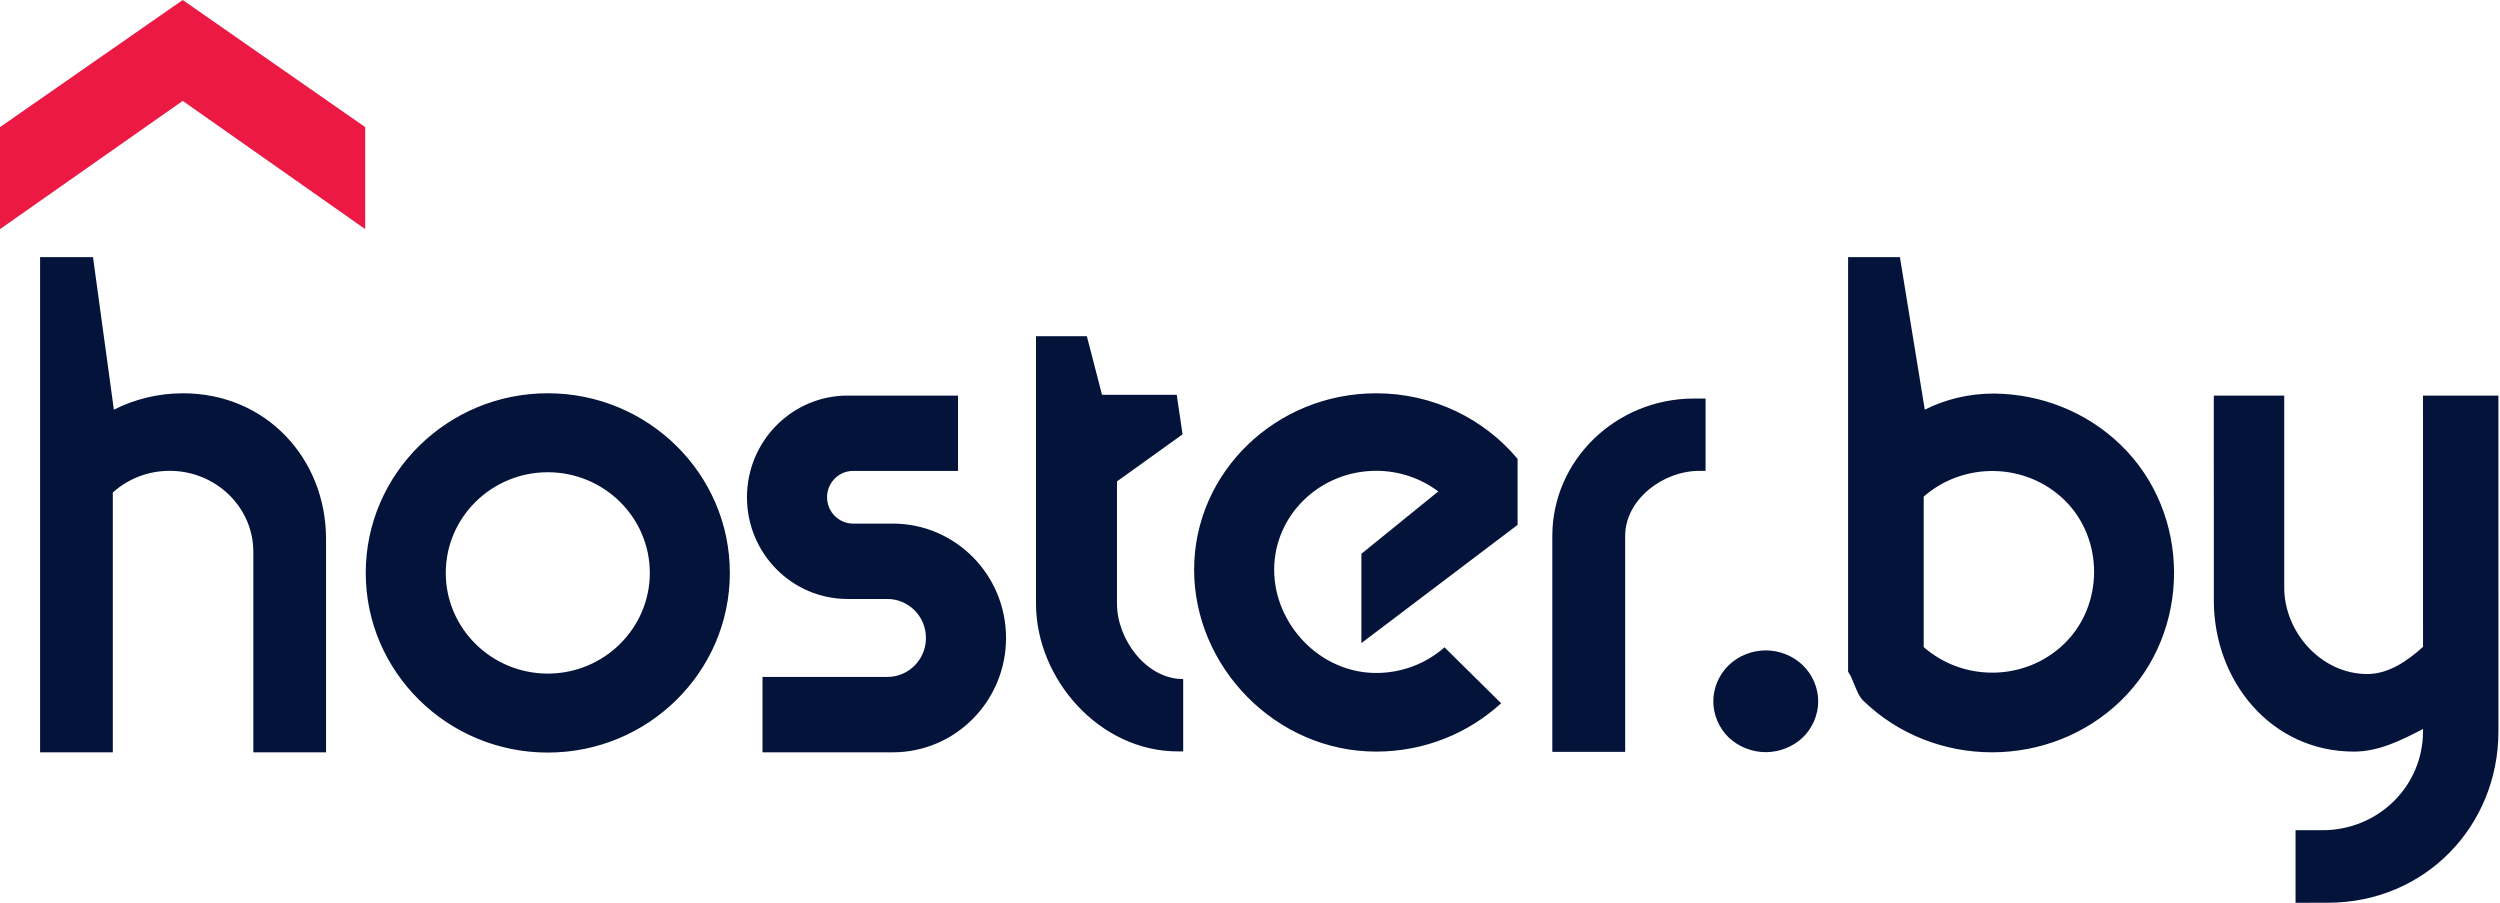 <svg width="108" height="39" viewBox="0 0 108 39" fill="none" xmlns="http://www.w3.org/2000/svg">
<path fill-rule="evenodd" clip-rule="evenodd" d="M7.893 0L0 5.492V9.898L7.893 4.358L15.777 9.898V5.492L7.893 0Z" fill="#EC1944"/>
<path fill-rule="evenodd" clip-rule="evenodd" d="M86.141 17.001C85.062 17.001 84.046 17.247 83.151 17.698L82.076 11.108H79.838V29.02C79.946 29.169 80.024 29.365 80.104 29.565C80.209 29.828 80.316 30.096 80.496 30.272C83.563 33.242 88.552 33.242 91.62 30.272C94.685 27.299 94.686 22.196 91.62 19.224C90.107 17.759 88.127 17.021 86.141 17.001ZM7.909 16.99C11.494 16.99 14.085 19.808 14.085 23.283V32.5H10.944V23.84C10.944 21.91 9.324 20.34 7.33 20.34C6.407 20.34 5.537 20.677 4.873 21.277V32.5H1.732V11.108H4.018L4.919 17.698C5.814 17.247 6.83 16.99 7.909 16.99ZM51.087 18.763L48.253 20.797V26.069C48.253 27.622 49.512 29.336 51.114 29.336V32.461H50.881C47.504 32.461 44.755 29.342 44.755 26.069V14.523H46.952L47.607 17.056H50.835L51.087 18.763ZM107.931 17.089H104.674L104.675 27.944C104.011 28.544 103.193 29.118 102.268 29.118C100.276 29.118 98.679 27.31 98.679 25.38V17.089H95.636L95.637 24.556V25.939C95.637 29.415 98.105 32.469 101.691 32.469C102.781 32.469 103.752 31.968 104.653 31.504L104.674 31.494V31.595C104.674 33.954 102.754 35.866 100.321 35.866H99.168V39L100.557 38.999C104.771 38.999 107.932 35.68 107.932 31.597L107.931 17.089ZM74.674 28.743C74.257 29.153 74.015 29.72 74.015 30.296C74.015 30.876 74.257 31.444 74.674 31.854C75.099 32.258 75.683 32.493 76.283 32.493C76.877 32.493 77.462 32.258 77.887 31.854C78.305 31.444 78.546 30.876 78.546 30.296C78.546 29.72 78.305 29.153 77.887 28.743C77.462 28.331 76.877 28.097 76.283 28.097C75.683 28.097 75.099 28.331 74.674 28.743ZM38.334 25.876C39.255 25.876 40.001 26.63 40.001 27.56C40.001 28.489 39.255 29.244 38.334 29.244H32.94V32.5H38.569C41.271 32.5 43.461 30.288 43.461 27.56C43.461 24.831 41.271 22.619 38.569 22.619H36.855C36.234 22.619 35.729 22.11 35.729 21.481C35.729 20.853 36.234 20.343 36.855 20.343H41.386V17.089H36.619C34.216 17.089 32.269 19.056 32.269 21.482C32.269 23.909 34.216 25.876 36.619 25.876H38.334ZM23.665 32.511C19.328 32.511 15.8 29.03 15.8 24.75C15.8 20.469 19.328 16.989 23.665 16.989C28.002 16.989 31.529 20.469 31.529 24.75C31.529 29.03 28.002 32.511 23.665 32.511ZM19.257 24.75C19.257 22.35 21.234 20.401 23.665 20.401C26.095 20.401 28.072 22.35 28.072 24.75C28.072 27.147 26.095 29.099 23.665 29.099C21.234 29.099 19.257 27.147 19.257 24.75ZM67.06 23.153C67.06 19.88 69.808 17.216 73.186 17.216H73.681V20.341H73.418C71.816 20.341 70.207 21.599 70.207 23.153L70.208 32.481H67.06V23.153ZM65.56 19.823C64.116 18.098 61.916 16.99 59.451 16.99C55.115 16.99 51.586 20.406 51.586 24.61C51.586 28.812 55.115 32.469 59.451 32.469C61.54 32.469 63.439 31.673 64.849 30.38L62.403 27.965C61.621 28.652 60.587 29.072 59.451 29.072C57.021 29.072 55.044 26.966 55.044 24.61C55.044 22.254 57.021 20.339 59.451 20.339C60.462 20.339 61.391 20.672 62.134 21.23L58.812 23.925V27.782L65.56 22.675V19.823ZM83.104 21.454V27.953C84.831 29.472 87.508 29.428 89.174 27.811C90.894 26.147 90.895 23.261 89.175 21.593C87.509 19.978 84.831 19.936 83.104 21.454Z" fill="#04133A"/>
</svg>